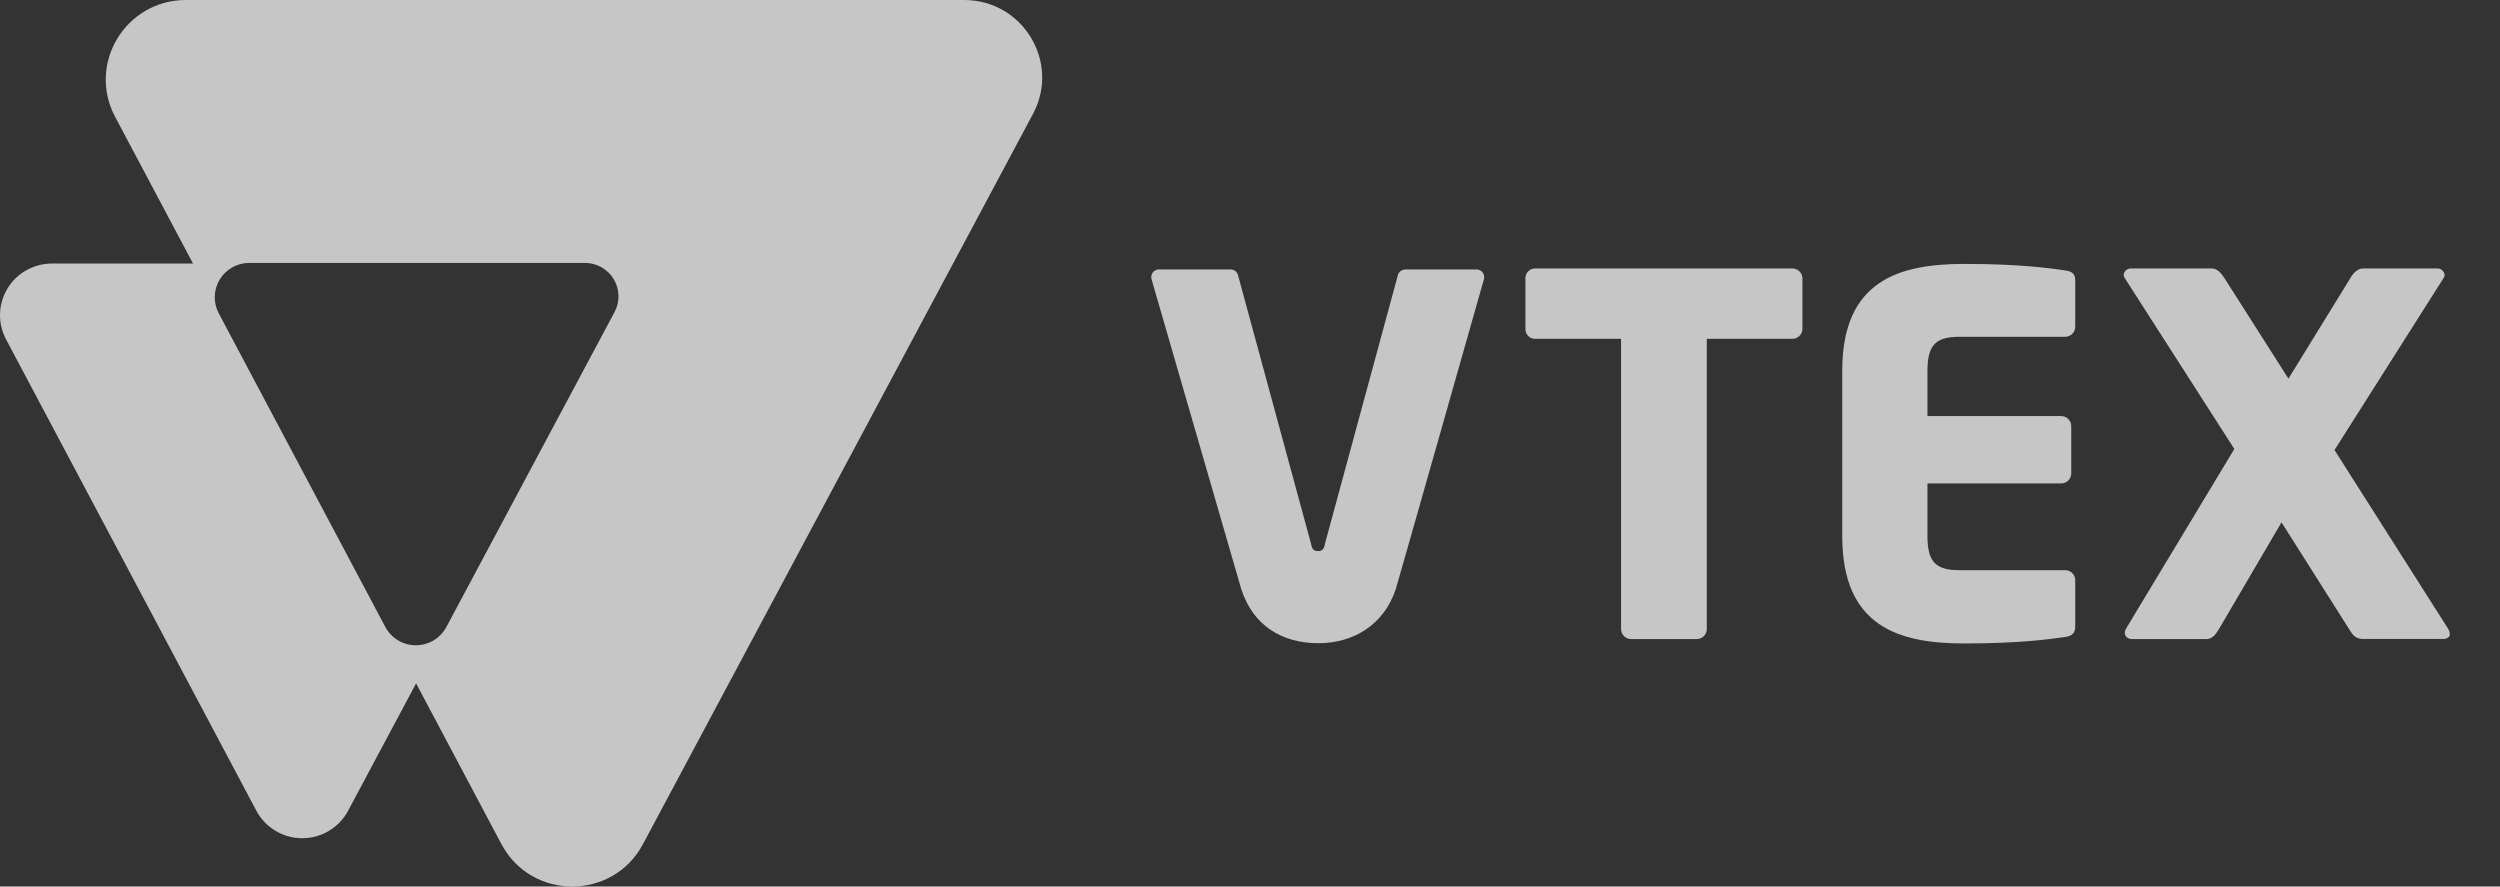 <svg width="141" height="50" viewBox="0 0 141 50" fill="none" xmlns="http://www.w3.org/2000/svg">
<rect x="0" y="0" width="141" height="50" fill="#333333" stroke="none"/>
<g id="VTEX-logo" clip-path="url(#clip0_84_734)">
<path id="Vector" d="M101.064 19.108H96.263V35.48C96.263 35.629 96.203 35.772 96.097 35.878C95.991 35.983 95.847 36.043 95.697 36.043H91.994C91.844 36.043 91.701 35.983 91.595 35.878C91.489 35.772 91.429 35.629 91.429 35.48V19.108H86.599C86.527 19.111 86.454 19.1 86.386 19.075C86.318 19.049 86.255 19.01 86.203 18.96C86.15 18.91 86.108 18.851 86.079 18.784C86.05 18.718 86.034 18.646 86.034 18.574V15.678C86.034 15.606 86.05 15.534 86.079 15.468C86.108 15.401 86.15 15.341 86.203 15.291C86.255 15.242 86.318 15.203 86.386 15.177C86.454 15.152 86.527 15.14 86.599 15.143H101.063C101.213 15.136 101.359 15.188 101.471 15.289C101.582 15.389 101.649 15.529 101.657 15.678V18.575C101.649 18.724 101.582 18.863 101.471 18.963C101.36 19.063 101.214 19.115 101.064 19.108Z" fill="white" fill-opacity="0.72"/>
<path id="Vector_2" d="M116.477 35.925C115.488 36.065 113.824 36.29 110.771 36.29C107.125 36.29 103.903 35.362 103.903 30.244V20.903C103.903 15.785 107.154 14.885 110.799 14.885C113.851 14.885 115.488 15.11 116.477 15.251C116.873 15.307 117.043 15.448 117.043 15.813V18.432C117.043 18.581 116.983 18.724 116.877 18.83C116.771 18.935 116.627 18.995 116.477 18.995H110.518C109.189 18.995 108.709 19.445 108.709 20.908V23.467H116.252C116.402 23.468 116.546 23.527 116.652 23.632C116.758 23.738 116.817 23.881 116.818 24.03V26.702C116.817 26.851 116.758 26.994 116.652 27.099C116.546 27.205 116.402 27.264 116.252 27.264H108.709V30.245C108.709 31.707 109.189 32.158 110.518 32.158H116.477C116.627 32.158 116.771 32.218 116.877 32.323C116.983 32.429 117.043 32.572 117.043 32.721V35.336C117.043 35.699 116.873 35.869 116.477 35.925Z" fill="white" fill-opacity="0.72"/>
<path id="Vector_3" d="M137.802 36.037H133.308C132.942 36.037 132.772 35.92 132.574 35.615L128.677 29.461L125.148 35.48C124.949 35.817 124.752 36.043 124.443 36.043H120.261C119.977 36.043 119.837 35.873 119.837 35.677C119.843 35.608 119.862 35.541 119.893 35.48L126.016 25.322L119.83 15.675C119.799 15.624 119.78 15.566 119.774 15.506C119.783 15.403 119.833 15.307 119.912 15.239C119.991 15.171 120.093 15.136 120.198 15.141H124.748C125.058 15.141 125.285 15.422 125.451 15.675L129.068 21.356L132.567 15.675C132.708 15.422 132.963 15.141 133.272 15.141H137.454C137.558 15.136 137.661 15.171 137.739 15.239C137.818 15.307 137.868 15.403 137.878 15.506C137.872 15.566 137.852 15.624 137.822 15.675L131.666 25.381L138.086 35.48C138.136 35.566 138.164 35.662 138.17 35.761C138.172 35.925 138.029 36.037 137.802 36.037Z" fill="white" fill-opacity="0.72"/>
<path id="Vector_4" d="M79.26 15.199C79.159 15.2 79.061 15.235 78.983 15.299C78.905 15.362 78.852 15.451 78.832 15.55L74.73 30.658C74.673 30.967 74.589 31.079 74.334 31.079C74.079 31.079 73.995 30.962 73.939 30.658L69.831 15.546C69.811 15.448 69.758 15.359 69.68 15.295C69.602 15.231 69.505 15.196 69.404 15.196H65.365C65.3 15.196 65.235 15.211 65.176 15.239C65.117 15.268 65.065 15.309 65.024 15.36C64.983 15.411 64.954 15.471 64.94 15.535C64.925 15.598 64.926 15.665 64.941 15.728C64.941 15.728 69.952 33.055 70.007 33.225C70.676 35.29 72.299 36.276 74.365 36.276C76.332 36.276 78.049 35.243 78.72 33.231C78.799 32.998 83.699 15.727 83.699 15.727C83.714 15.664 83.714 15.598 83.7 15.534C83.685 15.47 83.656 15.411 83.615 15.36C83.575 15.309 83.523 15.268 83.464 15.239C83.405 15.211 83.34 15.196 83.275 15.196L79.26 15.199Z" fill="white" fill-opacity="0.72"/>
<path id="Vector_5" d="M54.378 0H10.485C7.082 0 4.902 3.6 6.495 6.593L10.886 14.864H2.926C2.422 14.864 1.927 14.994 1.488 15.241C1.049 15.487 0.681 15.842 0.421 16.272C0.16 16.701 0.016 17.19 0.001 17.691C-0.013 18.193 0.102 18.689 0.337 19.133L14.459 45.726C14.708 46.194 15.08 46.585 15.536 46.858C15.992 47.131 16.514 47.275 17.046 47.275C17.578 47.275 18.099 47.131 18.555 46.858C19.011 46.585 19.384 46.194 19.632 45.726L23.468 38.543L28.279 47.606C29.973 50.794 34.561 50.799 36.26 47.615L58.26 6.426C59.816 3.512 57.694 0 54.378 0ZM34.661 17.599L25.175 35.363C25.009 35.674 24.762 35.934 24.459 36.116C24.155 36.297 23.808 36.393 23.454 36.393C23.1 36.393 22.753 36.297 22.45 36.116C22.147 35.934 21.899 35.674 21.733 35.363L12.338 17.674C12.181 17.378 12.104 17.048 12.113 16.715C12.121 16.381 12.217 16.055 12.389 15.769C12.562 15.483 12.806 15.246 13.098 15.081C13.389 14.916 13.719 14.829 14.054 14.828H32.988C33.315 14.828 33.637 14.912 33.921 15.072C34.206 15.233 34.444 15.463 34.612 15.742C34.781 16.021 34.874 16.339 34.883 16.664C34.891 16.989 34.815 17.311 34.661 17.599Z" fill="white" fill-opacity="0.72"/>
</g>
<defs>
<clipPath id="clip0_84_734">
<rect width="140.476" height="50" fill="white"/>
</clipPath>
</defs>
</svg>
